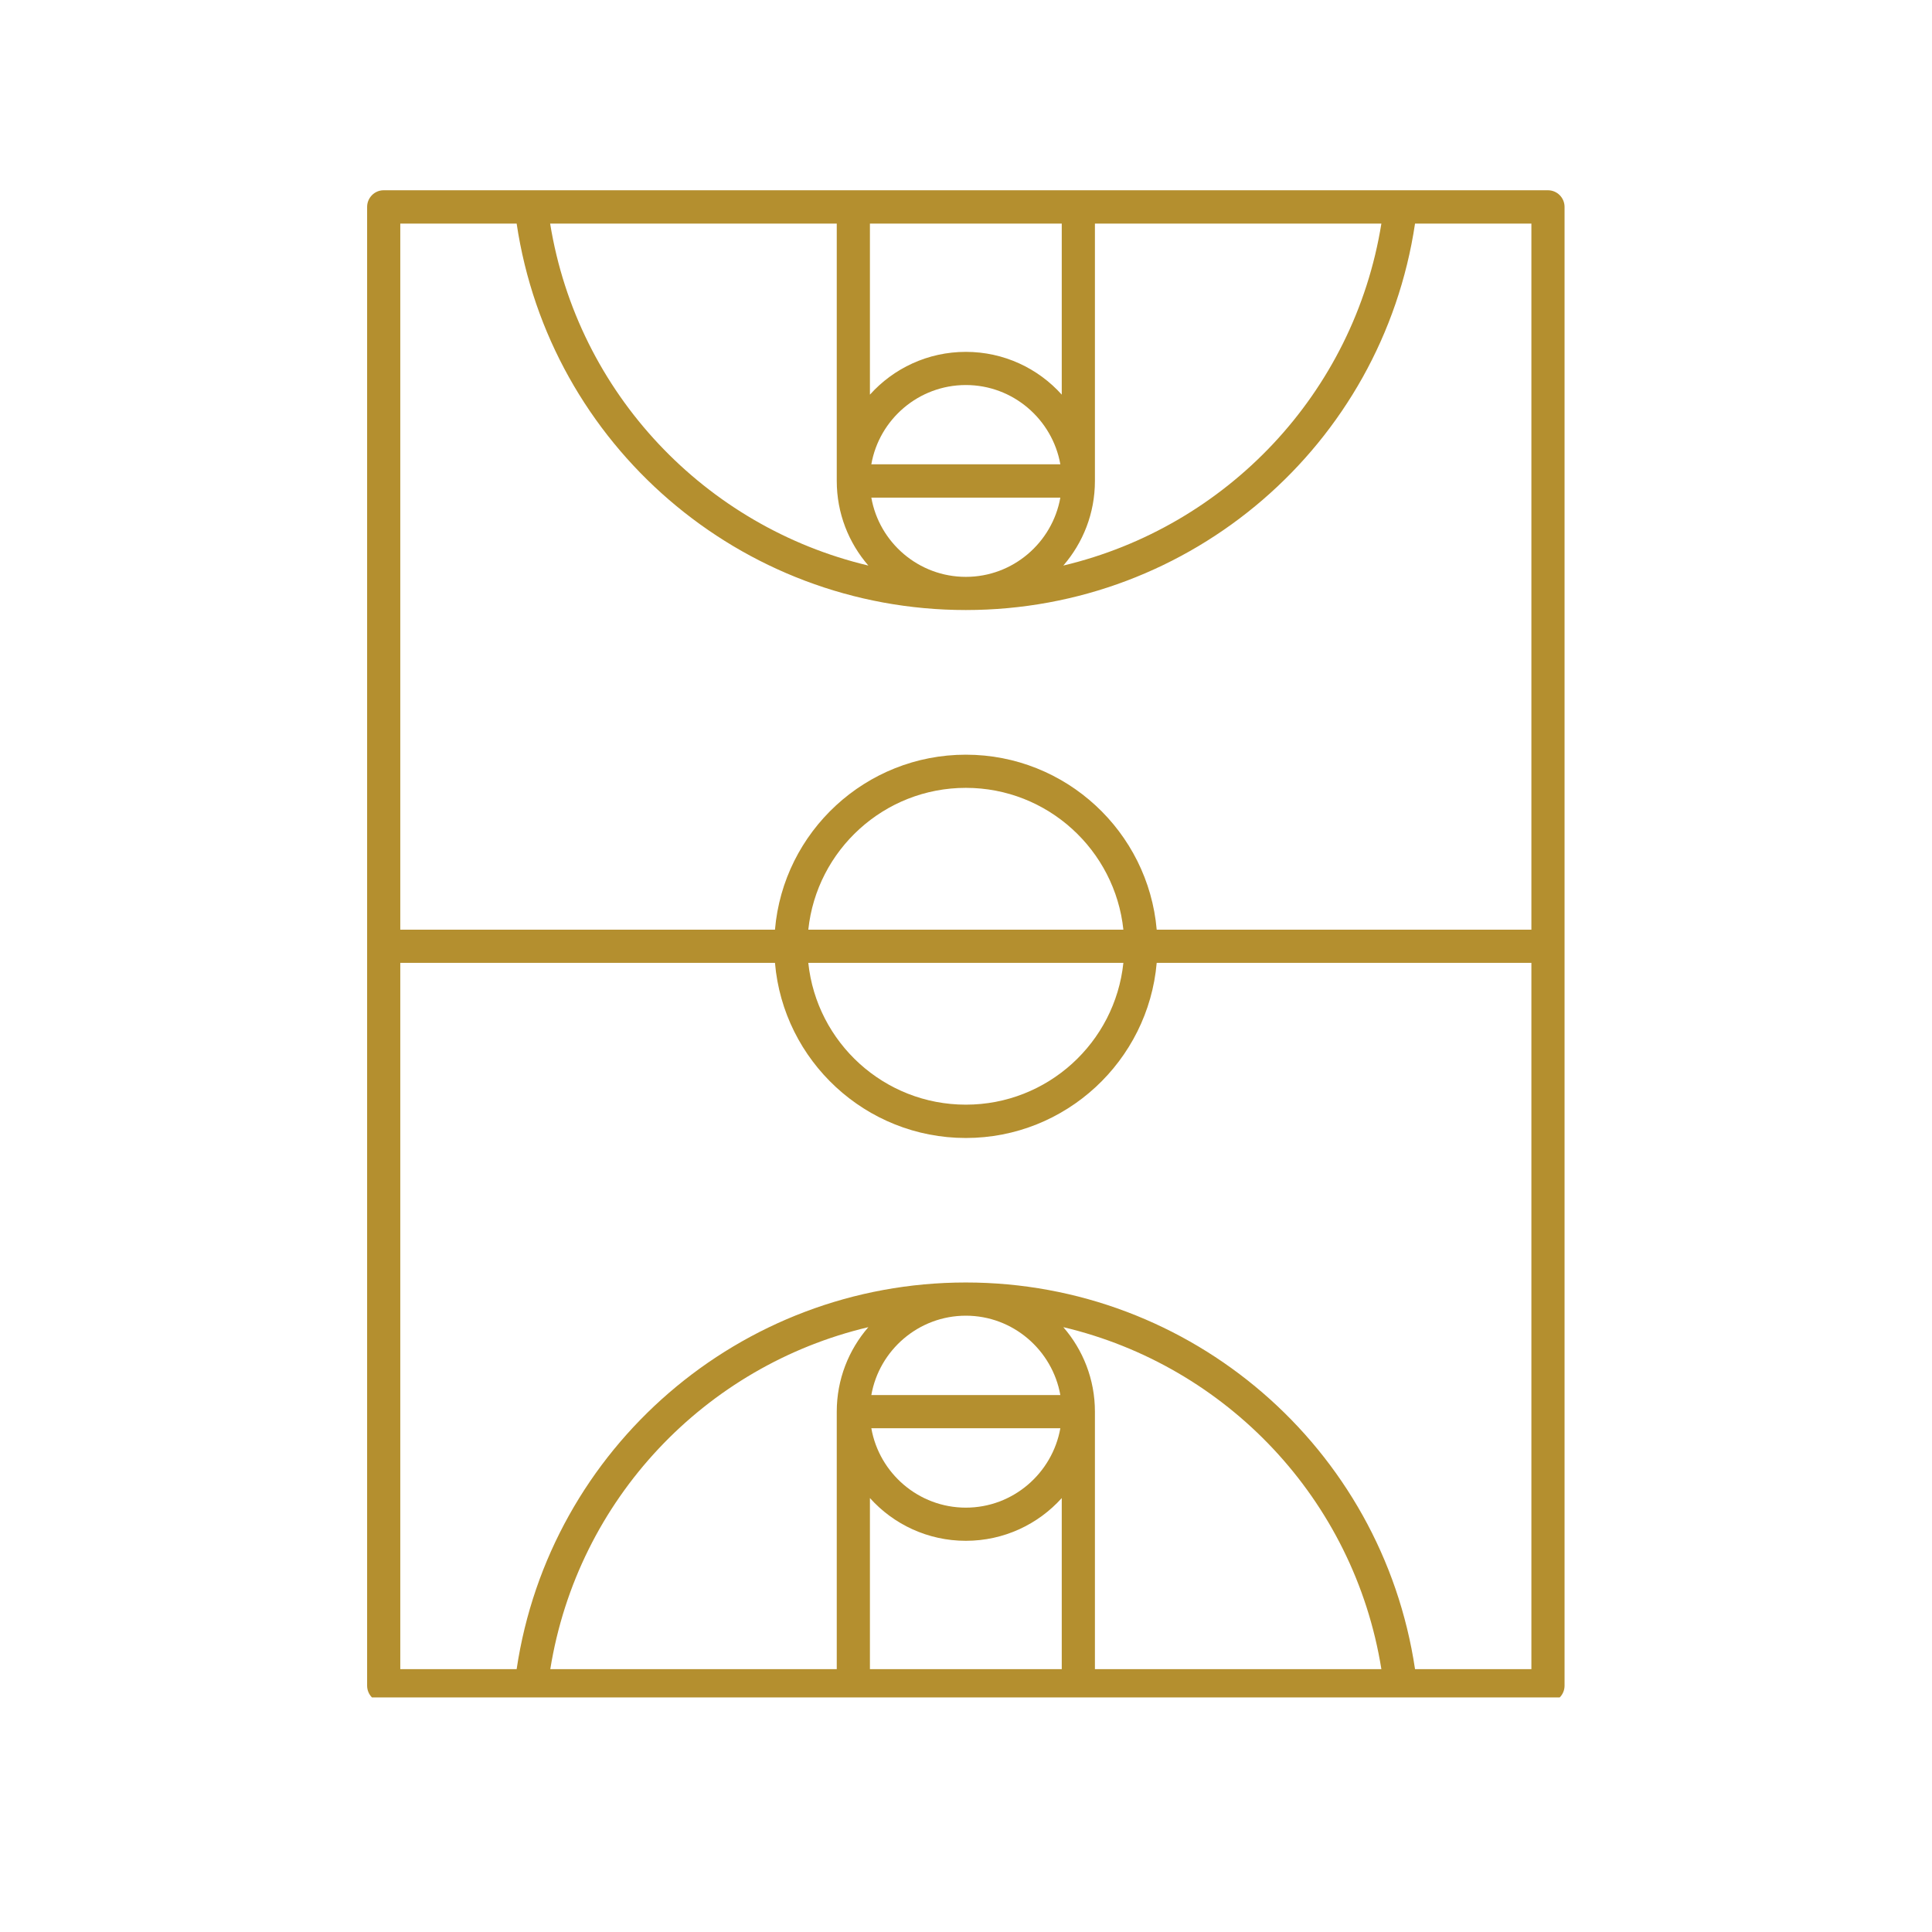 <svg xmlns="http://www.w3.org/2000/svg" xmlns:xlink="http://www.w3.org/1999/xlink" width="64" zoomAndPan="magnify" viewBox="0 0 48 48" height="64" preserveAspectRatio="xMidYMid meet" version="1.0"><defs><clipPath id="734a23c311"><path d="M 9.117 4.703 L 39 4.703 L 39 42.172 L 9.117 42.172 Z M 9.117 4.703 " clip-rule="nonzero"/></clipPath></defs><g clip-path="url(#734a23c311)"><path fill="#b48f2f" d="M 38.047 23.098 L 28.738 23.098 C 28.527 20.664 26.48 18.75 23.996 18.75 C 21.508 18.75 19.461 20.664 19.254 23.098 L 9.945 23.098 L 9.945 5.555 L 12.836 5.555 C 13.656 11.055 18.391 15.156 23.996 15.156 C 29.602 15.156 34.336 11.055 35.156 5.555 L 38.047 5.555 Z M 20.082 23.098 C 20.289 21.121 21.965 19.574 23.996 19.574 C 26.027 19.574 27.703 21.121 27.91 23.098 Z M 27.91 23.922 C 27.703 25.902 26.027 27.445 23.996 27.445 C 21.965 27.445 20.289 25.902 20.082 23.922 Z M 38.047 41.469 L 35.156 41.469 C 34.336 35.969 29.602 31.863 23.996 31.863 C 18.391 31.863 13.656 35.969 12.836 41.469 L 9.945 41.469 L 9.945 23.922 L 19.254 23.922 C 19.461 26.355 21.508 28.273 23.996 28.273 C 26.48 28.273 28.527 26.355 28.738 23.922 L 38.047 23.922 Z M 27.203 41.469 L 27.203 35.07 C 27.203 34.27 26.906 33.535 26.418 32.973 C 30.465 33.93 33.641 37.242 34.32 41.469 Z M 21.648 34.66 C 21.844 33.543 22.824 32.688 23.996 32.688 C 25.168 32.688 26.145 33.543 26.344 34.66 Z M 26.344 35.484 C 26.145 36.602 25.168 37.457 23.996 37.457 C 22.824 37.457 21.844 36.602 21.648 35.484 Z M 26.379 41.469 L 21.613 41.469 L 21.613 37.219 C 22.199 37.871 23.051 38.281 23.996 38.281 C 24.941 38.281 25.793 37.871 26.379 37.219 Z M 20.789 35.07 L 20.789 41.469 L 13.672 41.469 C 14.352 37.242 17.527 33.93 21.574 32.973 C 21.086 33.535 20.789 34.27 20.789 35.07 Z M 20.789 5.555 L 20.789 11.949 C 20.789 12.754 21.086 13.488 21.574 14.051 C 17.527 13.09 14.352 9.777 13.668 5.555 Z M 26.344 12.363 C 26.145 13.48 25.168 14.332 23.996 14.332 C 22.824 14.332 21.844 13.48 21.648 12.363 Z M 21.648 11.535 C 21.844 10.418 22.824 9.566 23.996 9.566 C 25.168 9.566 26.145 10.418 26.344 11.535 Z M 21.613 5.555 L 26.379 5.555 L 26.379 9.805 C 25.793 9.152 24.941 8.742 23.996 8.742 C 23.051 8.742 22.199 9.152 21.613 9.805 Z M 27.203 11.949 L 27.203 5.555 L 34.32 5.555 C 33.641 9.777 30.465 13.09 26.418 14.051 C 26.906 13.488 27.203 12.754 27.203 11.949 Z M 38.457 4.727 L 9.531 4.727 C 9.305 4.727 9.121 4.914 9.121 5.141 L 9.121 41.879 C 9.121 42.109 9.305 42.293 9.531 42.293 L 38.457 42.293 C 38.688 42.293 38.871 42.109 38.871 41.879 L 38.871 5.141 C 38.871 4.914 38.688 4.727 38.457 4.727 " fill-opacity="1" fill-rule="nonzero"/></g></svg>
